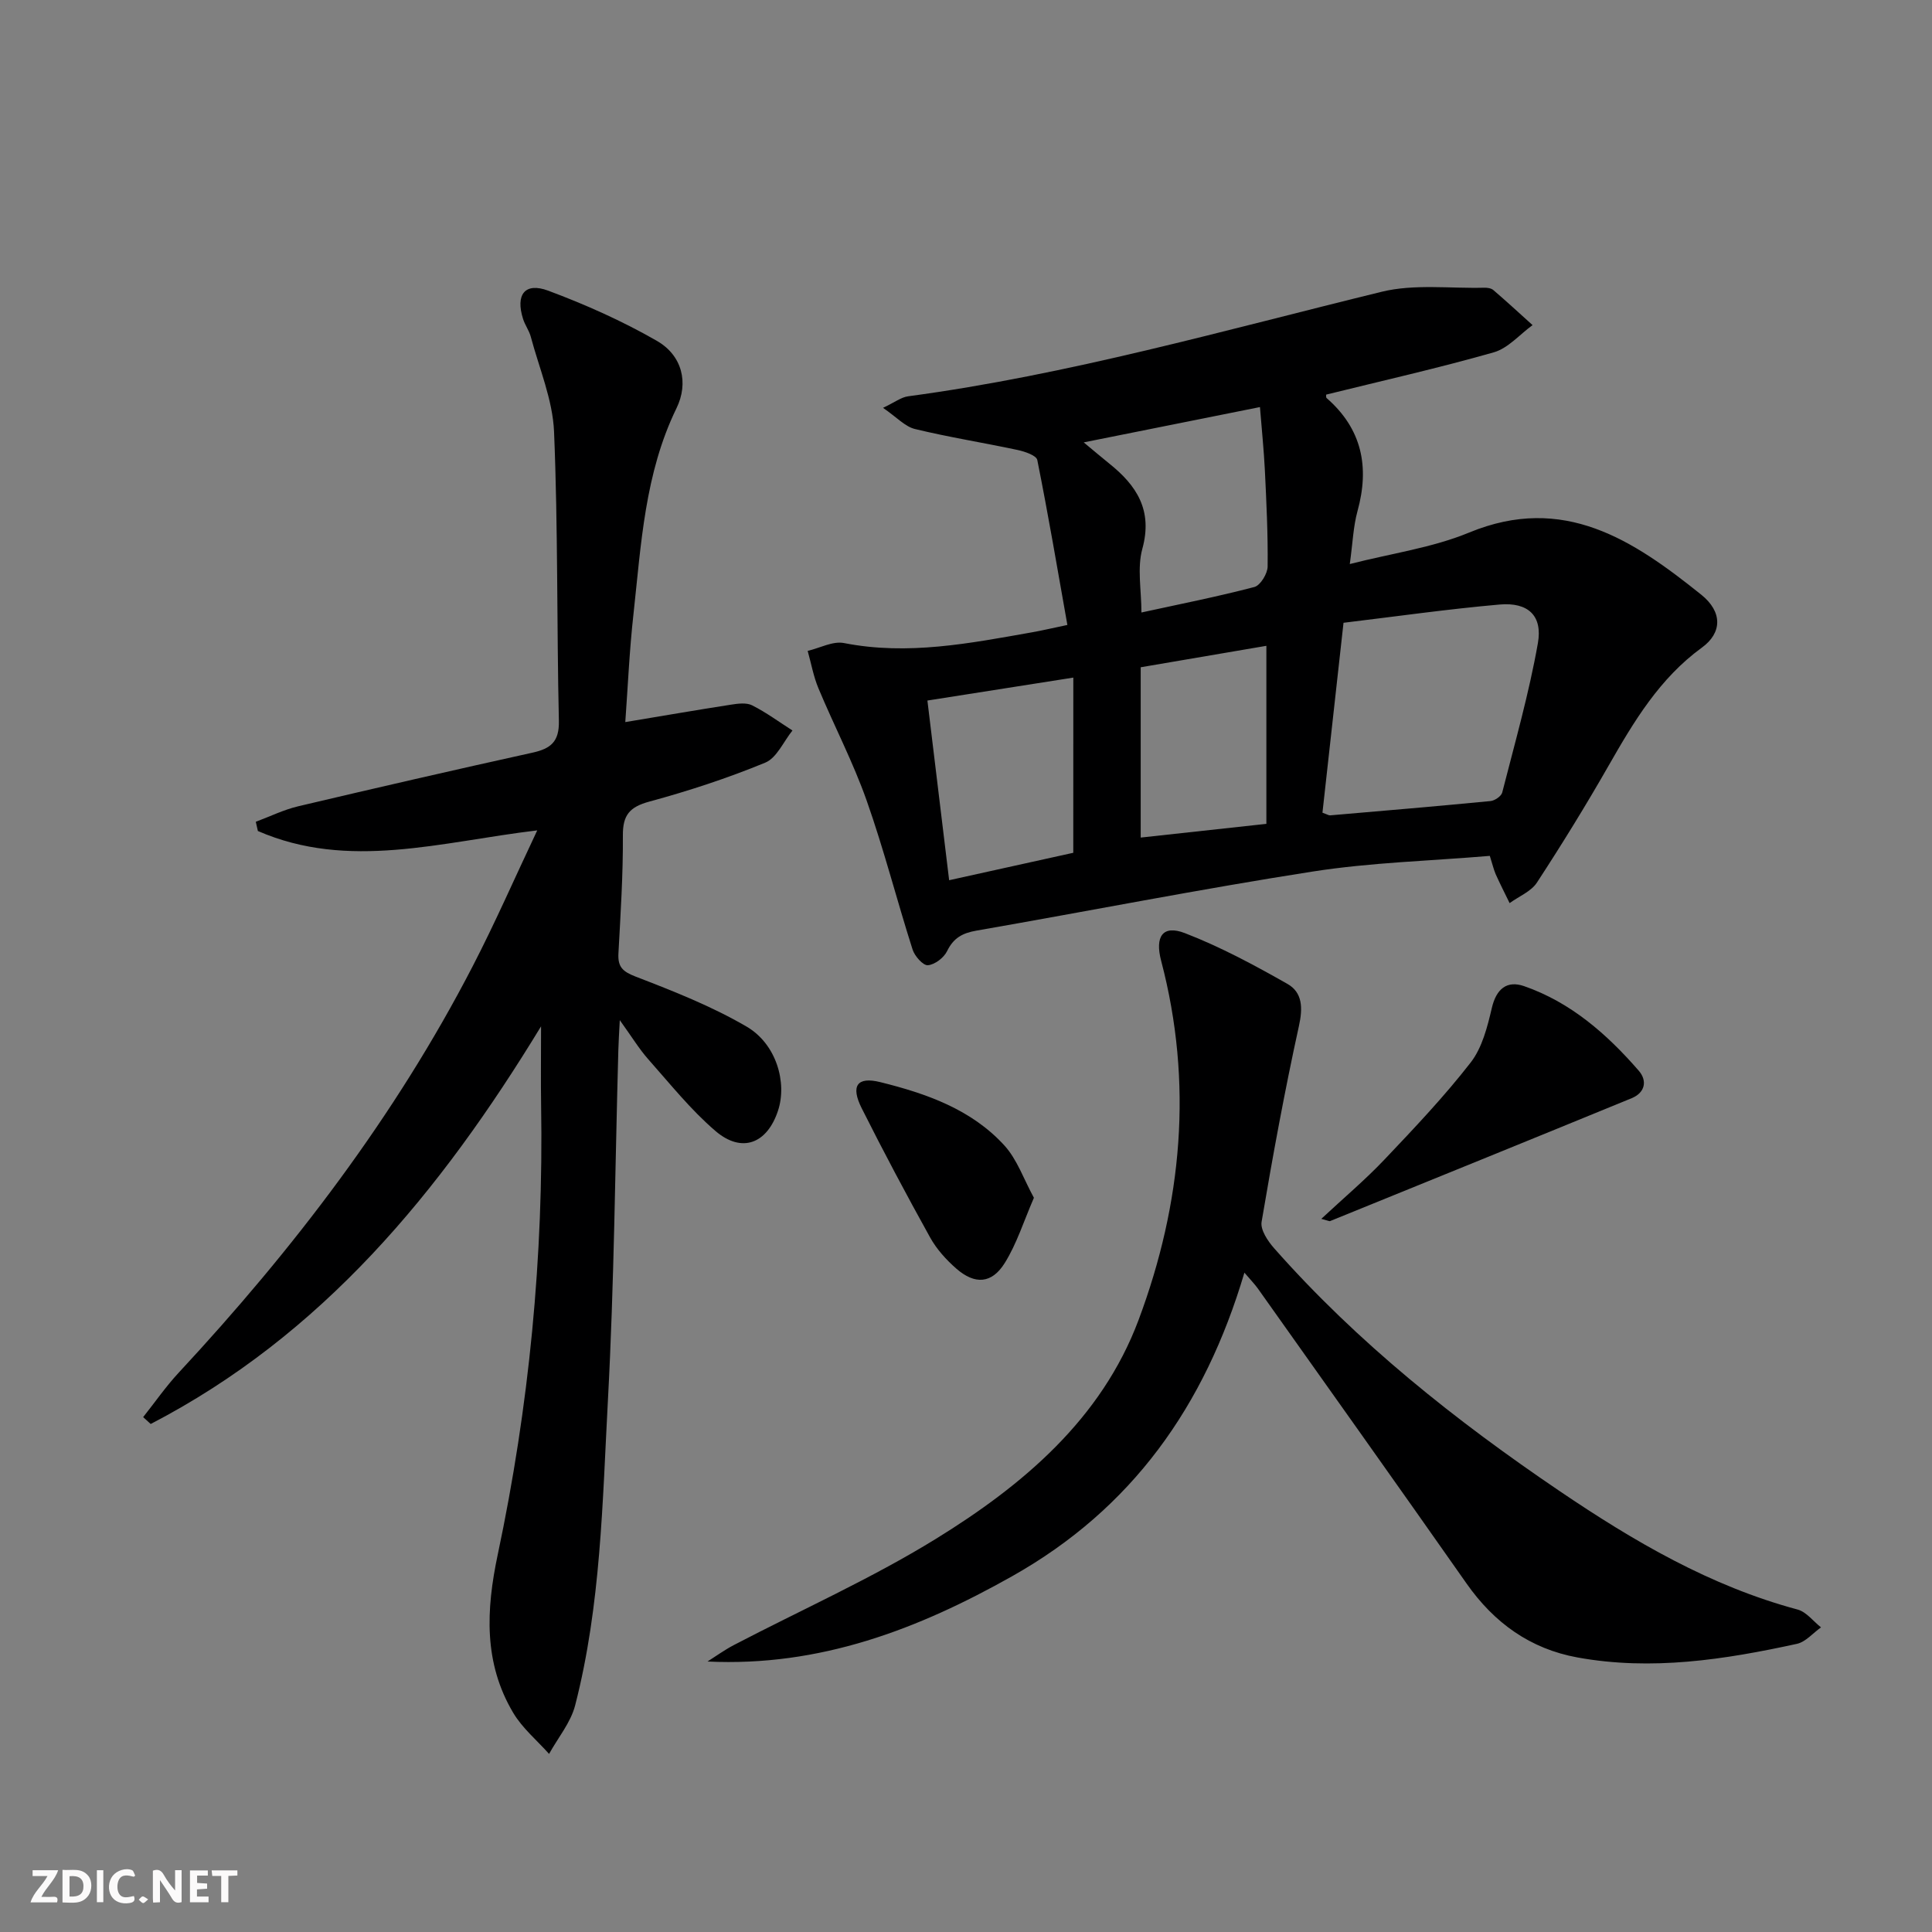 <svg enable-background="new 0 0 400 400" viewBox="0 0 400 400" xmlns="http://www.w3.org/2000/svg"><rect x="0" y="0" width="400" height="400" fill="#808080" stroke="none"/><g fill="#fbfafa"><path d="m37.59 393.81c-.92.31-1.52.05-2-.78-.7-1.2-1.52-2.34-2.47-3.78v4.59c-.55.03-.95.05-1.41.07-.03-.37-.06-.64-.06-.91 0-1.91 0-3.81 0-5.7 1.13-.41 1.77-.03 2.29.91.62 1.11 1.38 2.14 2.31 3.19v-4.2h1.35v6.61z"/><path d="m12.94 393.88v-6.75c1.9.19 3.93-.54 5.37 1.29.8 1.01.78 2.88.03 3.97-1.37 1.97-3.4 1.51-5.4 1.49m1.45-1.22c2.04.12 2.92-.58 2.89-2.21-.03-1.51-.98-2.19-2.89-2z"/><path d="m11.81 393.87h-5.49c.68-2.18 2.47-3.48 3.51-5.45h-3.08v-1.21h5.29c-.71 2.13-2.44 3.48-3.47 5.51.86 0 1.63.04 2.39-.01.79-.05 1.14.21.85 1.16"/><path d="m39.33 393.86v-6.61h3.7v1.07h-2.22v1.52c.68.04 1.34.09 2.07.13v1.07c-.72.05-1.38.09-2.1.14v1.48h2.4v1.19h-3.85z"/><path d="m27.71 388.56c-1.15-.3-2.46-.61-3.1.64-.37.73-.41 1.93-.06 2.67.63 1.35 1.99.93 3.17.68.35.94-.01 1.32-.93 1.46-1.62.25-3.05-.27-3.76-1.48-.73-1.25-.6-3.03.31-4.17.88-1.11 2.71-1.7 4-1.16.32.13.44.74.65 1.12-.1.08-.19.16-.28.24"/><path d="m49.15 387.24v1.07c-.59.02-1.17.05-1.87.08v5.44h-1.48v-5.44h-1.85c-.05-.4-.08-.73-.13-1.15z"/><path d="m20.06 387.21h1.33v6.62h-1.33z"/><path d="m30.68 393.25c-.49.38-.8.79-1.05.76-.32-.05-.6-.45-.9-.7.26-.24.51-.64.8-.67.29-.04.62.3 1.15.61"/></g><path d="m308.45 177.2c-12.32 1.04-24.64 1.36-36.72 3.25-23.27 3.63-46.39 8.19-69.59 12.23-2.87.5-4.73 1.51-6.05 4.23-.67 1.38-2.55 2.82-3.99 2.93-.99.08-2.73-1.89-3.16-3.25-3.27-10.25-5.93-20.71-9.51-30.85-2.8-7.93-6.73-15.45-9.98-23.23-1.03-2.46-1.5-5.16-2.23-7.75 2.52-.59 5.22-2.08 7.53-1.62 13.24 2.6 26.09.04 38.99-2.24 1.94-.34 3.86-.8 7.25-1.51-2.03-11.45-3.96-22.83-6.23-34.15-.19-.95-2.59-1.76-4.09-2.08-7.07-1.51-14.23-2.64-21.25-4.34-2.05-.5-3.75-2.43-6.6-4.38 2.42-1.14 3.75-2.2 5.2-2.39 33.3-4.47 65.53-13.7 98.07-21.65 6.73-1.64 14.11-.65 21.19-.83.64-.02 1.46.1 1.91.49 2.75 2.36 5.42 4.82 8.11 7.25-2.66 1.93-5.06 4.79-8.04 5.64-11.45 3.26-23.08 5.88-34.69 8.75.01.1-.08.56.1.72 7.33 6.4 8.91 14.26 6.38 23.42-.87 3.17-.98 6.54-1.59 10.94 8.62-2.21 17.08-3.37 24.71-6.52 19.59-8.09 34.01 1.6 48.05 12.86 4.44 3.56 4.34 7.9.15 10.95-8.78 6.38-14.1 15.31-19.33 24.46-4.69 8.21-9.66 16.27-14.83 24.19-1.21 1.86-3.74 2.86-5.66 4.26-.97-2-1.99-3.99-2.9-6.02-.44-1.06-.69-2.18-1.2-3.76zm-34.65-8.94c1.01.36 1.31.58 1.6.55 11.07-.95 22.15-1.89 33.2-2.96.88-.09 2.22-1 2.42-1.77 2.62-10.27 5.54-20.49 7.38-30.9 1.02-5.74-2.05-8.53-7.91-8.02-10.7.94-21.36 2.46-32.33 3.78-1.52 13.61-2.95 26.55-4.36 39.32zm-51.58-27.97c-10.74 1.69-20.29 3.19-30.21 4.75 1.55 12.76 2.99 24.72 4.5 37.2 8.97-1.98 17.5-3.86 25.7-5.68.01-11.83.01-23.25.01-36.27zm2.15-48.7c2.27 1.88 3.74 3.14 5.26 4.36 5.71 4.56 9.07 9.69 6.88 17.67-1.1 4-.19 8.55-.19 13.19 7.93-1.73 15.72-3.27 23.39-5.28 1.24-.33 2.72-2.76 2.74-4.23.08-6.64-.25-13.28-.57-19.91-.21-4.27-.66-8.54-1.02-13.11-12.16 2.43-23.79 4.76-36.49 7.31zm11.8 81.82c8.93-.98 17.33-1.89 26.02-2.84 0-12.25 0-24.26 0-36.86-9.04 1.54-17.59 3-26.02 4.44z" fill="#000001"/><path d="m129.46 149.5c7.82-1.3 14.82-2.51 21.84-3.6 1.46-.23 3.24-.47 4.44.14 2.91 1.47 5.57 3.44 8.33 5.2-1.85 2.29-3.25 5.68-5.64 6.66-7.79 3.21-15.85 5.85-23.99 8.06-4.07 1.11-5.51 2.77-5.48 7 .05 8.14-.48 16.29-.92 24.42-.15 2.78.83 3.76 3.55 4.81 7.84 3.02 15.76 6.14 22.99 10.36 6.16 3.6 8.41 11.57 6.51 17.37-2.24 6.85-7.48 8.92-12.95 4.25-5.13-4.39-9.42-9.79-13.94-14.88-1.86-2.1-3.33-4.54-5.88-8.08-.15 2.93-.26 4.57-.3 6.21-.67 24.12-.86 48.26-2.15 72.34-1.14 21.2-1.45 42.57-6.79 63.31-.92 3.58-3.56 6.72-5.4 10.06-2.51-2.82-5.54-5.33-7.43-8.52-6.14-10.33-5.62-21.31-3.2-32.74 6.5-30.67 9.51-61.73 8.98-93.11-.08-5.05-.01-10.09-.01-16.27-20.95 34.43-45.4 63.96-80.82 82.33-.52-.47-1.04-.95-1.56-1.42 2.43-3.06 4.67-6.3 7.32-9.16 23.78-25.59 44.86-53.13 60.94-84.26 4.63-8.96 8.67-18.21 13.33-28.06-19.98 2.38-39.05 8.31-57.84.13-.14-.64-.29-1.27-.43-1.91 2.93-1.09 5.78-2.5 8.79-3.21 16.14-3.81 32.31-7.53 48.5-11.1 3.8-.84 5.55-2.28 5.46-6.57-.45-19.96-.17-39.95-1-59.89-.28-6.61-3.08-13.13-4.82-19.66-.34-1.27-1.19-2.4-1.59-3.66-1.61-5.05.36-7.67 5.2-5.87 7.72 2.88 15.35 6.28 22.48 10.38 5.3 3.04 6.63 8.73 4.08 13.96-6.58 13.5-7.32 28.17-8.91 42.66-.83 7.41-1.15 14.84-1.69 22.32z" fill="#000001"/><path d="m257.64 263.49c-8.21 27.71-23.32 48.89-48.05 62.83-19.5 10.99-39.82 18.79-63.11 17.68 1.8-1.14 3.53-2.4 5.42-3.39 13.96-7.29 28.45-13.74 41.82-21.98 18.03-11.11 34.33-24.82 42.01-45.35 9.02-24.11 11.33-49.07 4.67-74.37-1.32-5.02.33-7.49 4.93-5.71 7.34 2.83 14.35 6.61 21.21 10.5 3.15 1.79 3.22 4.99 2.38 8.77-2.95 13.42-5.43 26.95-7.72 40.5-.28 1.64 1.27 3.96 2.57 5.44 17.3 19.6 37.59 35.71 59.16 50.32 15.33 10.38 31.16 19.66 49.25 24.51 1.81.49 3.24 2.43 4.84 3.69-1.66 1.17-3.17 3.01-4.99 3.41-14.98 3.27-30.08 5.61-45.42 2.82-9.8-1.78-17.27-7.17-22.99-15.33-14.32-20.42-28.79-40.74-43.22-61.09-.64-.89-1.43-1.69-2.76-3.25z" fill="#000001"/><path d="m273.56 252.35c4.71-4.39 9.14-8.12 13.09-12.29 6.16-6.49 12.35-13.02 17.83-20.07 2.39-3.07 3.47-7.38 4.39-11.31.93-3.97 3.14-5.74 6.68-4.51 9.65 3.35 17.14 9.92 23.73 17.5 1.84 2.12 1.29 4.56-1.44 5.69-20.8 8.54-41.65 16.99-62.48 25.46-.12.04-.3-.07-1.8-.47z" fill="#000001"/><path d="m214.06 247.99c-2.12 4.88-3.55 9.51-6.03 13.49-2.69 4.32-6.19 4.53-10.04 1.17-2.09-1.83-4.07-4.02-5.41-6.43-4.9-8.83-9.65-17.75-14.18-26.78-2.31-4.61-.97-6.59 3.84-5.4 9.53 2.36 18.88 5.63 25.71 13.12 2.65 2.91 4 6.98 6.11 10.83z" fill="#000001"/></svg>